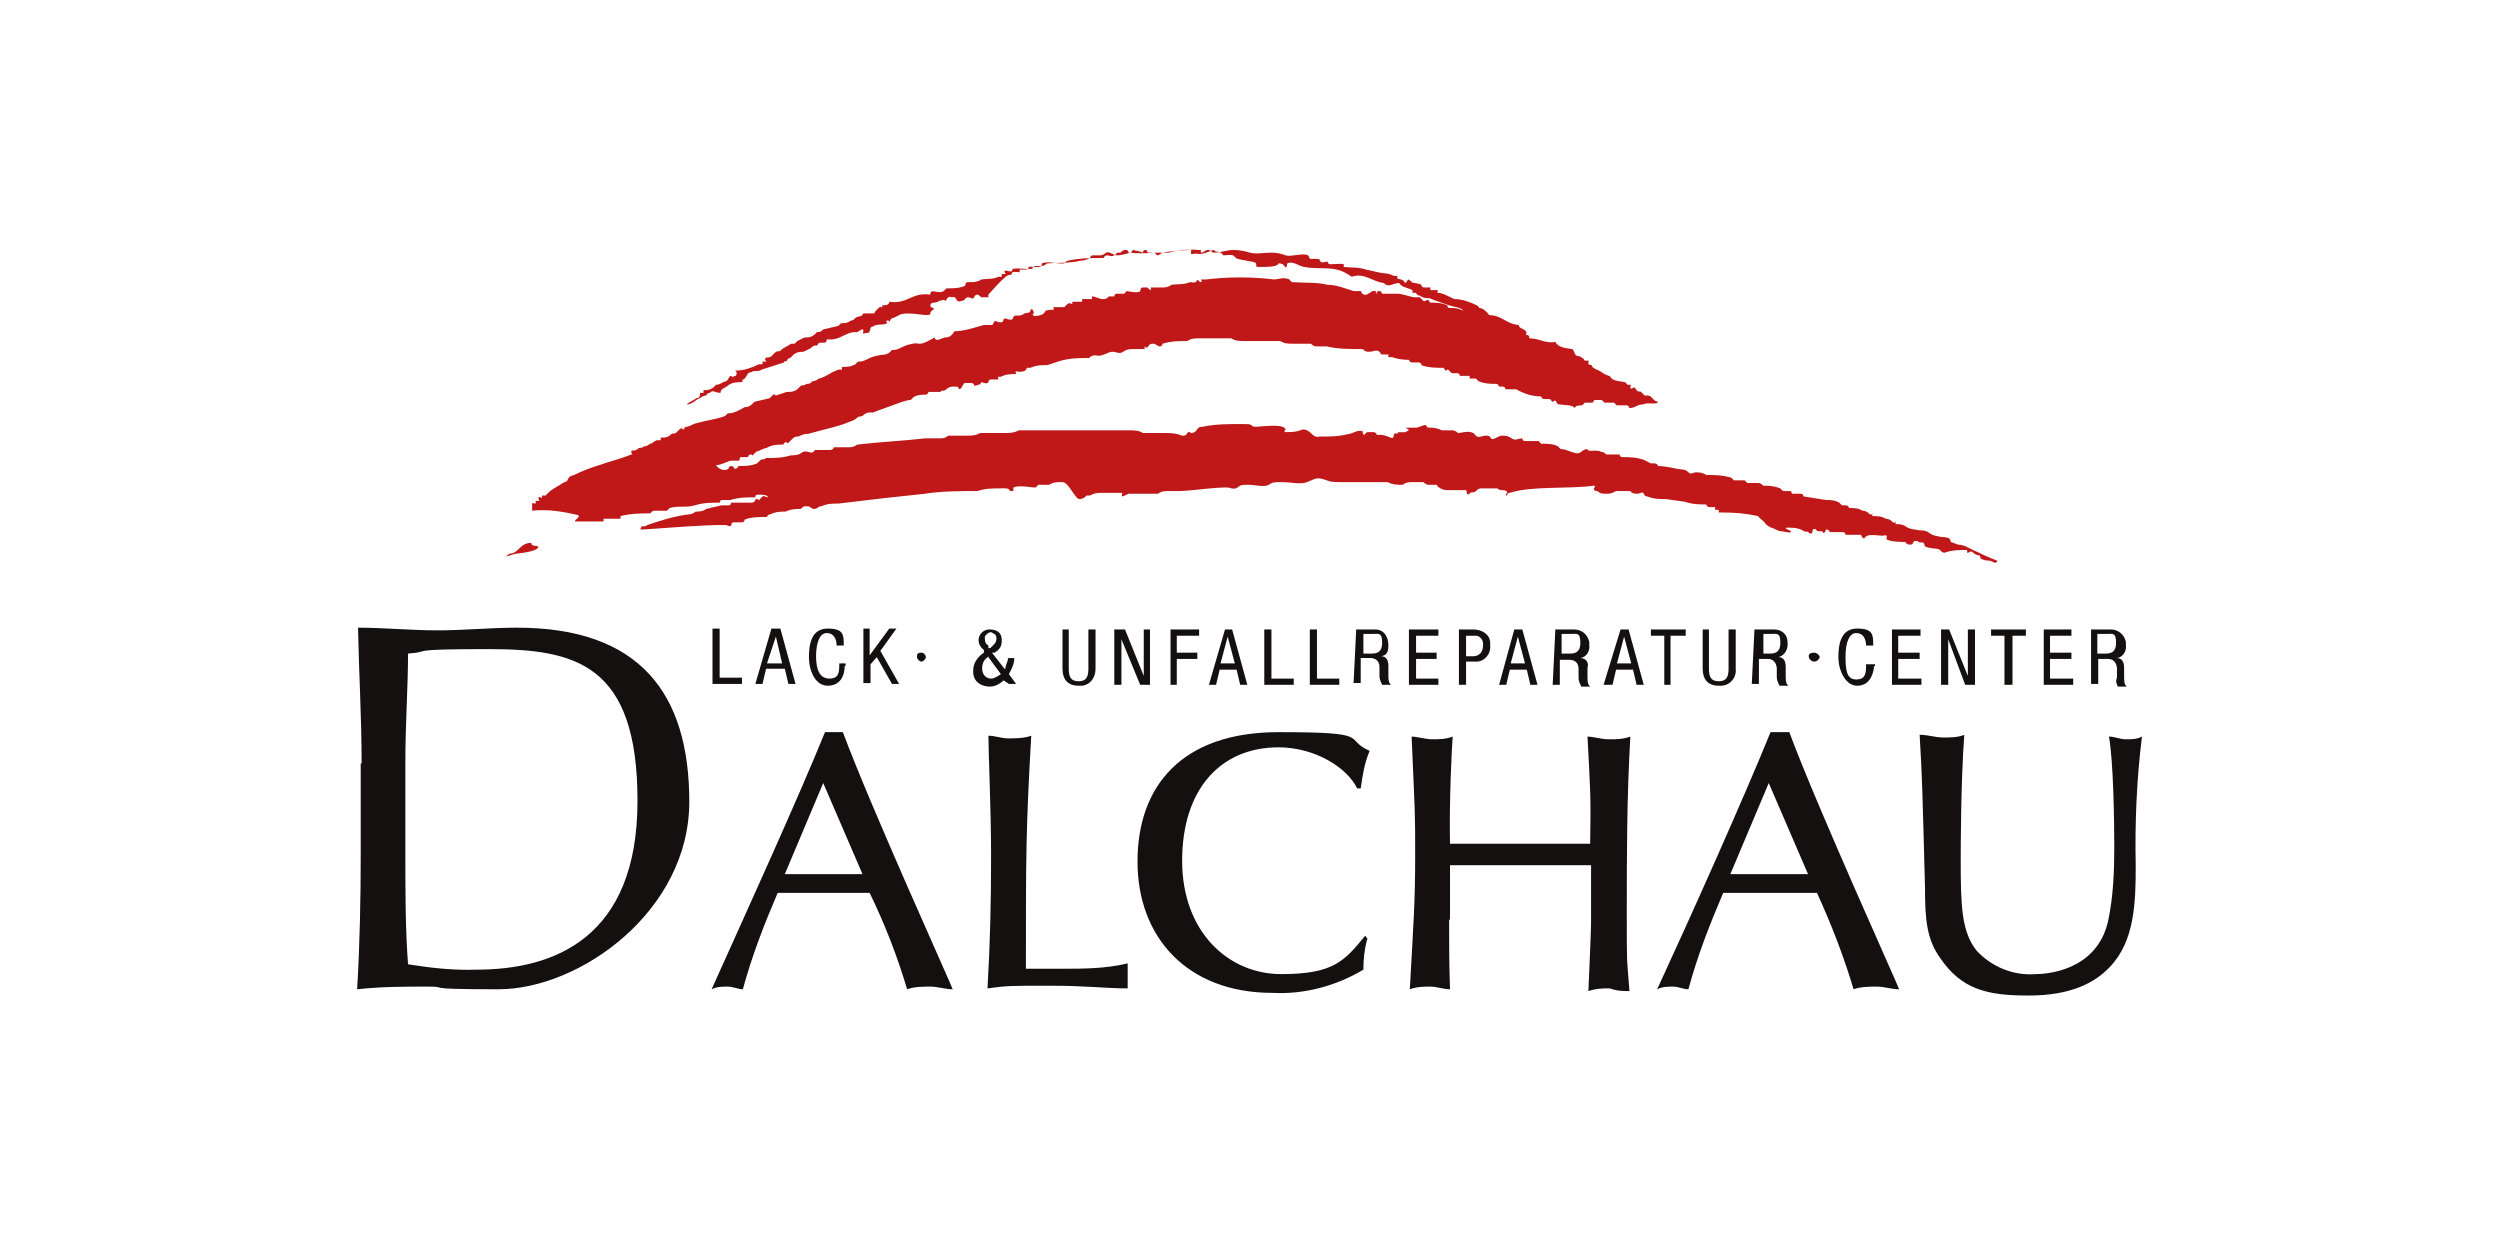 <?xml version="1.0" encoding="UTF-8"?> <svg xmlns="http://www.w3.org/2000/svg" id="a" version="1.1" viewBox="0 0 280 140"><defs><style> .cls-1 { fill: none; } .cls-1, .cls-2, .cls-3 { stroke-width: 0px; } .cls-2 { fill: #13100f; } .cls-3 { fill: #c01818; } </style></defs><path class="cls-3" d="M59.5,60.8c0,.4.5.3.8.4,0,.5-1.5.7-2.4.8-.4,0-1.9.7-.8,0,1,0,1.1-1.2,2.4-1.2M71.8,59.1c0-.3.4,0,.7-.3,1.5-.5,3-1,4.7-1.2,0,0,.4,0,.7-.3.4,0,.8,0,1.2-.3l1.7-.4h.7c.3,0,.3,0,.4-.3.8,0,1.5,0,2.3,0,0,0,.3,0,.4-.3s.3,0,.4,0,0,0,.3-.3.4,0,.7,0c0-.3-.7-.3-1.1-.3s-.3.3-.3.3c-1,0-1.8,0-2.8.3h-.8c-.3,0-.3,0-.4.3-1,0-1.8,0-2.8.3s-1.8,0-2.8.3l-.3.3c0,0-.7,0-1.2,0s-.3,0-.7.3c-1,0-2.1,0-3.3.3,0,0,0,0,0,.3-.5,0-1.2,0-1.9,0,0,0,0,0,0,.3h-3.2c0-.3.5-.3.4-.7-1.7-.4-3.5-.7-5.2-.5,0-.3,0-.3,0-.4s0-.3,0-.4.4,0,.4,0v-.3c0,0,0,0,.3,0s0,0,0-.3.4,0,.4,0v-.3c0,0,.4,0,.4,0l.4-.4c.3-.3,1.1-.7,1.7-1.1,0,0,.3,0,.4-.3s.3-.4.7-.5c.8-.4,1.8-.8,2.8-1.1,1.1-.4,2.4-.7,3.6-1.2.3,0,0,0,0-.3s.4,0,.7-.3.4,0,.7-.3c0,0,.4,0,.7-.3.3,0,.4-.3.8-.4h.4v-.3h.4c0,0,.4,0,.7-.3s.4,0,.7-.3,0,0,.3-.3.3,0,.4,0,0,0,.3-.3c.5,0,.7-.3,1.2-.4,1-.3,2.1-.4,3.2-.8,0,0,0,0,.3-.3.7,0,1.2-.3,1.9-.7.3,0,.4,0,.8-.3,0,0,0,0,.3-.3l1.7-.4s0,0,.3-.3.3,0,.4,0l1.2-.4c.4,0,.8,0,1.2-.3,0,0,0,0,.3-.3s.4,0,.7-.3c.3,0,.4,0,.7-.3,0,0,.4,0,.7-.3.3,0,1-.4,1.5-.7l.7-.3h.4v-.3c.4,0,1,0,1.5-.3l.3-.3c.4,0,.5,0,1.1-.3s.8-.3,1.2-.4.8,0,1.2-.3l.3-.3c.4,0,.5,0,1.1-.3s.8-.3,1.2-.4.5,0,.8,0c.5,0,1.1-.4,1.7-.7,0,.6,1,0,1.1,0,.7,0,.8-.3,1.1-.7,1.1,0,2.2-.4,3.3-.7h.7c.3,0,.3,0,.4-.3s.4,0,.7,0,.3,0,.4-.3.4,0,.7,0,.3,0,.4-.3.7,0,1.1-.3.7,0,.8-.4.4,0,.4.3c-.3,0,0,.3,0,.3s.8,0,1.1-.3,0-.3.7-.4h.4v-.3c.4,0,.8,0,1.2,0,0,0,0,0,.3-.3s.6,0,.6,0v-.3s1,0,1.1,0v-.3c0,0,1,0,1.1,0v-.3c.4,0,.8.3,1.2.3.3,0,.4,0,.7-.3h.6c0,0,0-.3.3-.3h.8l.3-.3c0,0,1.4.3,1.5,0s0-.4.4-.4h.4s.3.3.4.3v-.3h1.2c.4,0,.7,0,1.1-.3.7-.1,1.4,0,2.1-.3.1,0,.4.1.6,0s0-.1.3-.3c-.1,0,.1.3.3.3s0-.3,0-.3h.6c2.5-.3,5.1-.3,7.6,0,.4,0,1.1-.3,1.7,0,.1,0,0,.1.3.3,1.4.1,2.8,0,4,.3,1,0,1.9.4,2.9.7h.7c.3,0,0,0,.3.3s.7,0,1.1-.3h.4v.3c.1,0,.1-.3.3-.3s.3,0,.4.3c.4,0,1.1,0,1.7,0s1.2.3,1.9.4h.6c.1,0,0,0,.3.3s.4,0,.6,0,0,0,.3.3c.6,0,1.2,0,1.9.3,0,0,0,.3.3.3.6,0,.8,0,1.5.3-.3-.4-1.1-.4-1.9-.7s-1.2-.4-1.9-.7c-.4,0-.7,0-1.1-.3-.1,0-.3,0-.4-.3h-.4v-.3c-.6-.3-1.2-.3-1.5-.8-.7,0-1.2.6-1.7,0-1.2-.1-2.2-1.2-3.6-.7-.6-.4-1.1-.7-1.7-.8-1.1-.3-2.9,0-4-.4-.1,0-1-.6-1.5-.3-.1,0,0,.6-.3.4-.1-.3-.4-.4-.7-.4-.1.4-1.2.4-1.9.4s-.6,0-.6-.3-.7-.3-1.1-.4-.8-.1-1.2-.3c0-.1-.1-.1-.3-.3-.3-.1-.7,0-1.1,0,0,0,0-.1-.3-.3s-.6,0-.7-.3c-.7.1-1.1.6-2.1.4-1.1.3,0-.6-.8-.4-1,.1-1.9.1-2.9.3-.1,0-.3.3-.6.3l-.3-.3c-1,.1-1.9.1-2.9,0,0,0,0-.3-.3-.3s-.4.1-.6.3h-.4c0,0,0,.1-.3.3s-.6,0-.8,0-.3.1-.4.3c-1.4,0-2.6,0-4,.3,0,0-.3.1-.4.3-.7.1-1.8-.3-2.5,0,0,0,0,.4-.3.4-.4.1-.8-.1-1.2,0,0,0,0,.3-.3.3h-.7v.3s-.7-.1-.8,0,0,.3-.4.3-2.2,2.1-2.3,2.2v.3h-.8c0,0-.3-.3-.4-.3s-.3,0-.4.3-.4,0-.7,0-.3.4-.7.4c-.8.3-.4-.6-1.1-.4-.6-.3-.7.8-.8.3-.7,0-.7.3-1.2.3,0,0-.4,0-.4.3s.4.3.4.3c0,.3-.5.3-.4.7-.4.3-2.1-.3-3.3,0l-.8.4c0,0-.3,0-.4.3s0,0-.3,0,0,.3,0,.3c-.7.3-1.1,0-1.7.4-.4,0,0,.8-.8.7-.5.3,0-.4-.3-.4s-.5.4-.8.3c-1.2,0-1.7,1-3.2.8,0,.6-.5.3-.8.4s0,0-.3.3c-.3,0-.4,0-.7.3l-.8.4c-.3,0-.7,0-1.1.3,0,0,0,0-.3.3s-.3,0-.4.3-.3,0-.4.3l-2.5.8c-.4.3-.7,0-1.2.3-.4,0-.4.4-.7.7s-.4,0-.4,0c0,0,.4.4,0,.4s-1,0-1.5.4c-.3.3-.8.3-.8.8-.7,0-.8-.4-1.2,0,0,0-.3,0-.4.3,0,0-.4,0-.7.3-.3,0-.8.7-1.5.7.3-.3.7-.4,1.1-.7,0,0,.3,0,.4-.3v-.3c0,0,.4,0,.4,0v-.3c.4,0,.7,0,1.1-.3,0,0,0,0,.3-.3.4,0,.7-.3,1.1-.4.3,0,.4-1,.8-.4,0-.3.3,0,.4-.4s-.4-.4,0-.4c.8,0,1.7-.3,2.5-.7h.4v-.3c0,0,0,0,.3,0s0,0,0-.3.5,0,.8-.4c0,0,0,0,.3-.3s.4,0,.7-.3.7-.4,1.1-.7h.4c0,0,0,0,.3-.3l.8-.4c.4,0,.7,0,1.1-.3,0,0,0,0,.3-.3.3,0,.4,0,.7-.3l1.7-.4.3-.3c.4,0,.7,0,1.1-.3.4,0,.4-.3.7-.4s.5,0,.7-.4h1.1c.3,0,0,0,.3-.3s0,0,.3-.3.4,0,.4,0v-.3c.3,0,.8,0,.8-.4,2.1.3,2.5-1.1,4.6-.8,0-.8.8,0,1.5-.4,0,0,0,0,.3-.3.7,0,1.5,0,2.1-.3,0,0,0-.4.3-.4h.7c.3-.1.6-.1.8-.3.7-.1,1.4,0,1.9-.3h.4v-.3c0-.1,0,0,.3,0s0-.1,0-.3.4,0,.7,0,0-.1.3-.3c.7-.1,1.4.1,2.1,0,0,0,0-.1.3-.3h.7c.3,0,.4-.1.7-.3,1.2-.1,2.6,0,3.7-.3.4,0,.7-.1,1.1-.3,0,0,0-.3.3-.3h.8c.3,0,.4-.1.7-.3s.8.3,1.2.3.8-.1,1.5-.3c.3,0,0-.1.3-.3.3.1.7.1,1.1.3,0,0,0-.3.3-.3s0,.1.3.3h2.3c1.1-.3,2.2-.4,3.3-.3h.3v.3c.4,0,.4-.3.8-.3s.3.3.7.3c.7,0,1.4-.3,2.1-.3s1.2.1,1.9.3,1.5,0,2.3,0,1.1.1,1.7.3,1.9-.3,2.5,0c.1,0,.1.4.3.4h.7c.3,0,.3.1.4.3s.6,0,.8,0c0,0,0,.3.3.3s1.4-.1,1.5,0v.3c.8.1,1.7,0,2.5.3.6.1,1.2.3,1.9.4.4,0,.8.1,1.2.3h.4v.3c.3.1.7.1.8.4s.4-.3.4-.3c0,0,.3.1.4.3.1.1.7.1,1.1.3,0,0,0,.3.3.3h.7v.3s.7,0,.8,0,0,0,0,.3c.6,0,1.2.4,1.9.7.8,0,1.7.3,2.5.7,0,0,.1,0,.3.3.4,0,.8.4,1.1.8,1.4,0,1.9,1,3.3,1.1,0,.4.6.4.8.7s-.1.4,0,.4.4,0,.4.4c1.2,0,1.7.6,2.9.4.3.6,1.1.7,1.9.8.1,0,.3.6.4.7s.4,0,.7.3c.1,0,.1,0,.3.3h.4c.1,0,0,0,0,.3s.3,0,.4.3.7.4,1.1.7.6.3.8.4c.1,0,.1,0,.3.3.4.3,1,.3,1.5.4l.3.3c.1,0,.1,0,.3,0s0,0,0,.3.3,0,.4,0,.1,0,.3.3.4,0,.6.3l.3.3c.1,0,.3,0,.4,0,.4,0,.6.7,1.1.7-.1.4-1.1,0-1.7.3-.7,0-.8.4-1.5.4,0,0-.1-.3-.3-.3h-1.1c-.1,0-.3-.3-.3-.3h-1.1l-.3-.3h-.8c-.1,0-.1.3-.3.3h-.8l-.3.3c-.3,0-.8,0-.8.3-.4-.4-1.1-.3-1.7-.4-.1,0-.3,0-.4-.3s-.3,0-.4,0,0,0-.3-.3h-.6c-.1,0-.3,0-.4-.3-1,0-1.9-.3-2.8-.8-.4,0-.8,0-1.2,0,0,0,0-.3-.3-.3h-.3c-.1,0-.1,0-.3-.3-.7,0-1.4,0-2.1-.3,0,0,0,0-.3-.3h-.7v-.3h-1.1s0-.3-.3-.3h-.6s0,0-.3-.3-.1,0-.3,0-.3-.3-.3-.3c-.8,0-1.7,0-2.5-.3,0,0,0-.3-.3-.3h-.7c-.1,0-.3,0-.4-.3-.4,0-1,0-1.9-.3h-.4v-.3h-.7c-.3,0,0,0-.3-.3s-.7,0-1.1,0-.4,0-.8-.3c-1.4,0-2.8,0-4-.3h-1.1c-.3,0-.3,0-.7-.3h-1.9c-.7,0-1,0-1.5-.3h-4c-.6,0-1,0-1.5-.3-1.2,0-2.5,0-3.7,0-.4,0-.8,0-1.2.3-1,0-1.8,0-2.8.3,0,0,0,.3-.3.3s-.4-.3-.7-.3-.4,0-.6.3-.4,0-.4,0v.3c-.4,0-.8,0-1.2,0s-.8,0-1.2.3-.8,0-1.2,0-.8.3-1.2.4-.6,0-.8,0c0,0-.4,0-.6.3-1.1,0-2.3,0-3.5.4l-1.2.4c-.7,0-1.2,0-1.9.3h-.4s0,.3-.4.4-.7,0-.8,0,0,.3,0,.3c-.6,0-1.1,0-1.7.3h-.3c0,0,0,.3,0,.3h-.7c-.3,0-.3,0-.4.3s-.7,0-.8,0c0,.3-.6.4-.8.4,0,0,0-.3-.3-.3h-.7c-.3,0-.3.7-.7.7,0,0,0-.3-.3-.3h-.4c0,0-.4,0-.7.3s-.4,0-.7.3c-.3,0-1,0-1.2,0s0,0-.3.3c-.4,0-1.1,0-1.5.3l-.3.3c-.5,0-1.5.4-2.3.7s-1.2.4-1.9.7h-.4c0,0-.4,0-.7.3s-.4,0-.7.3-.8.4-1.5.7c-1.2.4-2.6.7-4,1.1-.4,0-.4,0-1.1.3-.3,0-.4,0-.7.3,0,0,0,0-.3.3s-.3,0-.4,0,0,0-.3.3c-.7,0-1.2,0-1.9.4-.3,0-.7.3-1.1.4,0,0,0,0-.3.3s0,0-.3,0-.3.3-.3.3c-.3,0-.5,0-.8,0s0,.4-.3.4h-.8c-.3,0-1.1.5-1.7.5.3.5,1,.7,1.4.4h0c0,0,0-.3.3-.3s.3.3.4.3.3,0,.4-.3c.7,0,1.4,0,2.1-.3,0,0,0,0,.3-.3s.4,0,.7-.3c1,0,1.8,0,2.8-.3.4,0,.8,0,1.2-.3s.8,0,1.2,0l.3-.3c.5,0,1.1,0,1.7,0,0,0,.3,0,.4-.3h1.5c.5,0,.7,0,1.1-.3,2.5-.3,5-.4,7.6-.7h1.5c.6,0,.7,0,1.1-.3h2.1c.4,0,1,0,1.5-.3h2.8c.4,0,1,0,1.5-.3,4.2,0,8.4,0,12.4,0,.6,0,1,0,1.5.3.6,0,1.5,0,2.3,0,.7,0,1.4,0,2.1.3.3,0,.4,0,.6-.3s.3,0,.4,0,.4,0,.6-.3.3-.4.7-.4c1.4-.3,2.8-.3,4.2-.3s1,0,1.5.3c1.2,0,3.3-.4,3.6.3,0,0-.3.3,0,.3.7,0,1.2,0,1.9-.3,1,0,1,1,1.9.8,1.2,0,2.1,0,3.3-.3.3,0,1-.5,1.5-.3.1,0-.1.4.3.4-.1,0,.1-.3.3-.3h.6c.1,0,.3,0,.4.3.6,0,.8,0,1.5.3s.1-.7.8-.4c0-.4.7,0,1.1-.3.7-.3-1-.4.4-.4h.6c.3,0,.8-.3,1.1-.3,0,0,.1.3.3.3.6,0,.8,0,1.5.3h1.1c.1,0,.4,0,.7.3.4,0,1.1-.3,1.7,0,.1,0,0,0,.3.3s.7,0,1.1,0,.4,0,.6.3.8-.3,1.2-.3.7,0,1.1.3.8,0,1.2,0c0,0,0,.3.3.3s1,0,1.5,0c.1,0,0,0,.3.3.7,0,1.4,0,1.9.3,0,0,0,0,.3.3.6,0,1,.3,1.5.4.8.3.8-.4,1.5-.4,0,.4,1,0,1.5.3.1,0,.3,0,.6.3h1.5s0,.3.3.3c.8,0,1.5,0,2.4.3l.8.4h.4c.1,0,.3,0,.4.3,1,0,1.8.3,2.8.4.1,0,.3,0,.6.3s.6,0,.8,0,.8,0,1.2.3c.8,0,1.8,0,2.8.3l.3.3c.1,0,.8,0,1.2,0l.3.3c.3,0,.7,0,1.1,0s.3,0,.7.3c.6,0,1.1,0,1.9.3l.3.3c.1,0,.6,0,.8,0s.1.3.3.3h.8c.3,0,.3,0,.4.3l2.5.4c.4,0,1,0,1.5.3l.3.3c.1,0,.3,0,.4,0s.3,0,.4.3c.6,0,1,0,1.5.3.1,0,.4,0,.7.3s.4,0,.4,0v.3c.4,0,1.1,0,1.5.3.1,0,.4,0,.7.3s.4,0,.4,0v.3c.4,0,.8,0,1.2.3s1.1.3,1.5.4c.4,0,.7,0,1.1.3s.7.3,1.1.4,1,0,1.2.3c0,0,0,0,.1.3l.8.3c.7,0,1.2.4,1.9.7.8.4,1.7.8,2.5,1.1-.1.5-.7,0-.8,0s-.8,0-1.1-.3c0,0,0-.3-.1-.3s-.4,0-.7-.3-.4,0-.6,0,0,0-.1-.3c-.8,0-1.7,0-2.5.3-.4,0-.4-.3-.7-.4s-.8,0-1.5-.3c0,0,0,0-.1-.3s-.6,0-.7-.3h-.4c-.1,0-.1.4-.4.4s-.4,0-.6-.3c-.4,0-1.7,0-2.1-.3-.1,0,.1-.3,0-.4s-.3,0-.4,0c-.7,0-1.8-.3-2.1.3-.3,0-.3-.4-.4-.4-.4,0-1.1,0-1.7,0,0,0,0-.3-.3-.3h-1.5c.1,0-.1-.3-.3-.3s-.1.4-.4.4c0-.4-.7,0-.8-.4-.7-.3-.1.7-.8.4,0-.3-.4,0-.7-.3-.6-.3-1.1-.3-1.7-.3-.6,0,.3.3.4.4,0,.3-.8,0-1.1,0-.4,0-.7-.3-1.1-.4-.1,0-.6-.3-.7-.5s-.6-.5-.8-.8c-1.4-.3-2.6-.4-4-.4h-.4v-.3c0,0-.4,0-.4,0v-.3h-.6c-.1,0-.3,0-.4-.3-.7,0-1.5,0-2.4-.3l-2.1-.3c-.7,0-1.4,0-2.1-.3-.1,0-.3,0-.4-.3s-.4,0-.7,0c-.3,0-.6,0-.8-.3h-1.5c-.3,0-.4.3-1.1.3s-.7,0-1.1-.3c-.3,0-.3,0-.4-.3,0,0,.3-.3,0-.3-3,.4-6.9,0-9.4.8-.1,0-.3,0-.3.3-.4,0,.1-.3,0-.4-.3-.4-.7,0-1.1-.4h-1.7c-.3,0-.4,0-.7.3s-.6,0-.7.3c-.4.3-.3-.4-.4-.4-.3,0-1.2,0-1.9,0-.4,0-.7,0-1.1-.3-.1,0-.1,0-.3-.3h-.8c-.3,0-.3,0-.7-.3h-1.2c-.4,0-.7,0-1.1.3-.6,0-1.1,0-1.7-.3-1.5,0-3.2,0-4.8,0s-1.4,0-2.3-.3-1.1,0-1.9.3-1.8,0-2.8,0-1,0-1.5.3-1.5,0-2.3,0-.8,0-1.2.3-.8,0-1.2,0c-1.7,0-3.3.3-5.1.4h-1.5c-.3,0-.7,0-1.1.3-1.1,0-2.2,0-3.3,0,0,0-.6.3-.7.3s0-.4,0-.4c-.7,0-1.4,0-2.1,0-.6,0-1,0-1.5.3h-.4c0,0-.3.4-.8.4s-1.2-1.9-1.9-1.9-1,0-1.5.3h-1.2c0,0,0,0-.3.3-.7,0-1.8-.3-2.5,0v.4h-.4c0-.4-.8-.3-1.1-.3-.8,0-1.7,0-2.5.3-1.9,0-4,0-5.9.3-2.9.3-6.5.7-9.7,1.1-.7,0-1.2,0-1.9.3-.4,0-.4.3-.8.3s-.4-.3-.8-.3-.4,0-.7.3c-.5,0-1.1,0-1.7.3-.5,0-1.1,0-1.7.3,0,0-.3,0-.4.3-.8,0-1.8,0-2.5.3,0,0,0,.3-.3.3h-.8c-.3,0-.3,0-.4.3s-.4,0-.7,0c-2.9,0-5.9.3-9.1.5h-.4Z"></path><path class="cls-2" d="M215.1,82.3c.8,0,1.7.3,2.5.3s1.7,0,2.4-.3c-.4,5.4-.4,13.1-.4,14.1,0,5.1.1,8,1.8,10.1,1.7,1.8,4.1,2.8,6.6,2.6,1.1,0,6.8-.3,8.1-5.9.6-2.8.7-5.7.7-8.4s-.1-9.7-.6-12.3c.7,0,1.2.3,1.9.3s1.2,0,1.8-.3c-.6,4.8-.8,9.7-.7,14.5,0,4-.1,8.4-2.9,11.3-1.7,1.8-4.4,3.2-9.1,3.2s-7.5-.7-9.9-4.2c-1.5-2.1-1.7-4.3-1.7-7.9-.3-11.2-.3-12-.6-17.1M193,100c-1.5,3.5-2.9,7.1-3.9,10.8-.6,0-1.1-.3-1.7-.3s-1.2,0-1.8.3c3.7-8,9.7-21.4,12.7-28.8.3,0,.7,0,1.1,0s.6,0,1,0c3.2,8.6,12.3,28.6,12.3,28.8-.8,0-1.7-.3-2.5-.3s-1.8,0-2.6.3c-1.1-3.7-2.5-7.3-4.1-10.8h-10.5ZM198.1,87.7l-4.3,10.2h8.7l-4.4-10.2h0ZM162.3,102.9c0,3.7,0,4.7.1,7.9-.7,0-1.5-.3-2.2-.3s-1.5,0-2.3.3c.4-7.3.6-9.7.6-14.9s0-4.2-.4-13.4c.7,0,1.5.3,2.3.3s1.5,0,2.3-.3c-.1,1.2-.4,7.3-.3,12,2.8,0,5.5,0,8.1,0s5.1,0,7.6,0c.1-5.5,0-6.2-.3-12,.7,0,1.5.3,2.4.3s1.5,0,2.4-.3c-.4,6.9-.4,13.5-.4,19.8s0,4.7.3,8.7c-.7,0-1.4,0-2.2-.3-.8,0-1.5,0-2.4.3.1-2.3.3-6.8.3-7.7v-6.4c-2.8,0-3.7,0-7.9,0s-4.7,0-7.9,0v6.1h-.1ZM153.1,105.3c-.3,1.1-.4,2.2-.4,3.3-3,1.8-6.6,2.8-10.2,2.6-9.5,0-15.1-6.2-15.1-14.7s5-14.5,15.8-14.5,7.1.7,10.2,2.1c-.6,1.4-.8,2.8-1,4.2h-.4c-1.1-2.3-4.7-4.6-8.8-4.6-6.5,0-10.8,4.7-10.8,12.7s5.2,12.7,11.1,12.7,7.1-1.5,9.4-4.3l.3.4h-.1ZM118.8,108.5c2.5,0,5,0,7.5-.6,0,.4,0,1,0,1.4s0,1,0,1.4c-2.6,0-4.4-.3-8.8-.3s-4.7,0-6.9.3c.3-5.2.4-9.7.4-14.9s-.3-11.6-.3-13.4c.7,0,1.5.3,2.2.3s1.8,0,2.6-.3c-.6,10.5-.6,13.3-.6,26.1h3.9ZM87.1,100c-1.5,3.5-2.9,7.1-3.9,10.8-.5,0-1.1-.3-1.7-.3s-1.2,0-1.8.3c3.6-8,9.7-21.4,12.7-28.8.3,0,.7,0,1,0s.5,0,1,0c3.2,8.6,12.3,28.6,12.3,28.8-.8,0-1.7-.3-2.5-.3s-1.8,0-2.6.3c-1.1-3.7-2.5-7.3-4.2-10.8h-10.4,0ZM92.2,87.7l-4.3,10.2h8.7l-4.4-10.2h0ZM40.5,85.5c0-5.1-.3-10.1-.4-15.2,2.9,0,5.9.3,8.9.3s5.9-.3,8.9-.3c13.7,0,19.3,7.3,19.3,19.5s-12.2,21-21.4,21-5.2-.3-7.9-.3-5.2,0-7.9.3c.3-5.1.4-10.1.4-15.2v-10.1h.1ZM45.4,95.6c0,4.2,0,8.4.3,12.4,2.5.4,5.1.7,7.7.6,8.6,0,18-3.5,18-18.9s-7-17-16.7-17-6.1.3-9,.5c0,3.7-.3,7.9-.3,12.2v10.2h0ZM234.3,70.5h2.1c.8,0,1.5.5,1.7,1.4v.3c.1.7-.3,1.4-1,1.5h0c.6,0,.8.5.8,1.1v1.1c0,.7.1.8.3,1h-1c-.1-.3-.3-.5-.1-1v-1.1c-.1-.8-.6-1-1-1h-1.1v2.8h-.8v-6.1s.1,0,.1,0ZM235,73.2h.8c.4,0,1.2,0,1.2-1.2s-.4-1-1.1-1h-1v2.2h.1ZM228.8,70.5h3.2v.7h-2.4v1.9h2.4v.7h-2.4v2.2h2.6v.7h-3.3v-6.2h-.1ZM225.3,76.7h-.8v-5.5h-1.5v-.7h3.9v.7h-1.5v5.5h0ZM217.3,70.5h1l2.1,5.2h0v-5.2h.8v6.2h-1.1l-1.9-5.1h0v5.1h-.8v-6.2h-.1ZM211.9,70.5h3.2v.7h-2.5v1.9h2.4v.7h-2.4v2.2h2.6v.7h-3.3v-6.2h0ZM209.9,74.6c-.1,1.1-.6,2.2-1.9,2.2s-2.1-1.7-2.1-3.2.3-3.2,2.1-3.2,1.8.7,1.8,1.9h-.8c0-.7-.3-1.4-1.1-1.4s-1.2,1.1-1.2,2.6.1,2.6,1.2,2.6,1.1-.8,1.1-1.7h1v.2ZM196.6,70.5h2.1c.8,0,1.5.5,1.5,1.4h0c.1.8-.3,1.5-1,1.7h0c.6,0,.8.5.8,1.1v1.1c0,.7.1.8.3,1h-1c-.1-.3-.3-.5-.3-1v-1c-.1-.8-.6-1-1-1h-1v2.8h-.8l.3-6.1h0ZM197.4,73.2h.8c.4,0,1.2,0,1.2-1.2s-.4-1-1.1-1h-.8v2.2h-.1,0ZM190.6,70.5h.8v4.4c0,1,.3,1.4,1.1,1.4s1.1-.4,1.1-1.4v-4.4h.8v4.4c.1,1-.6,1.8-1.5,1.9h-.4c-1.2,0-1.8-.7-1.8-1.9v-4.4h-.1ZM187.2,76.7h-.8v-5.5h-1.5v-.7h3.9v.7h-1.7v5.5h.1ZM169.4,70.5h1.1l1.7,6.2h-.8l-.4-1.7h-1.9l-.4,1.7h-.8l1.7-6.2h-.2ZM169.1,74.3h1.7l-.8-3h0l-.8,3h0ZM181.4,70.5h1l1.7,6.2h-.8l-.4-1.7h-1.9l-.4,1.7h-1l1.9-6.2h-.1ZM181,74.3h1.7l-.8-3h0l-.8,3h0ZM174.2,70.5h2.1c.8,0,1.5.5,1.7,1.4v.3c.1.7-.3,1.4-1,1.5h0c.6,0,1,.5.8,1.1v1.1c0,.7.1.8.3,1h-1c-.1-.3-.3-.5-.3-1v-1c0-.8-.6-1-1-1h-1.1v2.8h-.8l.3-6.2h0ZM175,73.2h.8c.4,0,1.2,0,1.2-1.2s-.4-1-1.1-1h-1v2.2h.1ZM163.3,70.5h1.7c.8,0,1.8.4,1.9,1.4v.4c.1,1-.7,1.8-1.5,1.8h-1.2v2.6h-.8v-6.2h0ZM164,73.5h1c.6,0,1.1-.4,1.1-1.2.1-.5-.3-1.1-.8-1.1h-1.1v2.3h-.2ZM157.9,70.5h3.2v.7h-2.5v1.9h2.3v.7h-2.3v2.2h2.5v.7h-3.3v-6.2c0,0,.1,0,.1,0ZM151.9,70.5h2.1c1,0,1.5.8,1.5,1.8s-.4,1.1-.8,1.2h0c.6,0,.8.5.8,1.1v1.1c0,.7.1.8.3,1h-1c-.1-.3-.3-.5-.3-1v-1c0-.8-.6-1-1-1h-1.1v2.8h-.8l.3-6.1h0ZM152.8,73.2h.8c.4,0,1.2,0,1.2-1.2s-.4-1-1.1-1h-1v2.2h.1ZM146.7,70.5h.8v5.5h2.5v.7h-3.3v-6.2ZM141.6,70.5h.8v5.5h2.5v.7h-3.3v-6.2ZM137,70.5h1l1.7,6.2h-.8l-.4-1.7h-1.9l-.4,1.7h-.8l1.8-6.2h-.2ZM136.6,74.3h1.7l-.8-3h0l-.8,3h0ZM131.1,70.5h3.2v.7h-2.5v1.9h2.3v.7h-2.3v2.9h-.7v-6.2h0ZM124.9,70.5h1.1l2.1,5.2h0v-5.2h.7v6.2h-1.1l-2.1-5.1h0v5.1h-.8v-6.2h0ZM118.9,70.5h.8v4.4c0,1,.3,1.4,1.1,1.4s1.1-.4,1.1-1.4v-4.4h.8v4.4c0,1-.6,1.8-1.5,1.9h-.4c-1.2,0-1.8-.7-1.8-1.9v-4.4h-.2,0ZM112.6,74.9c0-.4.3-.8.3-1.2h.7c0,.7-.3,1.2-.6,1.8l.8,1.1h-.8l-.6-.4c-.4.4-1,.7-1.5.7-1,0-1.8-.5-1.9-1.5v-.3c0-.7.3-1.2.8-1.7l.4-.3v-.3c-.4-.3-.6-.7-.6-1.1,0-.7.6-1.2,1.2-1.2h0c.8,0,1.4.3,1.4,1.2s-.4,1.1-.8,1.4h-.3c0,0,1.4,1.8,1.4,1.8h0ZM110.8,73.5c-.6.3-.8.8-.8,1.4s.4,1.1,1,1.1h0c.4,0,.8-.3,1.1-.5l-1.4-1.9h0ZM111,72.5c.3-.3.6-.5.6-1s-.3-.5-.6-.7h0c-.3,0-.6.3-.7.5h0c0,.4,0,.8.4,1v.3c0,0,.3,0,.3-.1ZM103.2,73.1c.3,0,.5.3.5.5s-.3.5-.5.5-.5-.3-.5-.5c0-.3,0-.5.5-.5h0ZM96.7,70.4h.7v3h0l2.2-3h.8l-1.8,2.5,2.1,3.7h-.8l-1.7-3-.7.8v2.1h-.8v-6.1h0ZM94.6,74.6c0,1.1-.5,2.2-1.9,2.2s-2.1-1.7-2.1-3.2.3-3.2,2.1-3.2,1.8.7,1.8,1.9h-.8c0-.7-.3-1.4-1.1-1.4s-1.2,1.1-1.2,2.6.4,2.5,1.5,2.5,1.1-.8,1.1-1.7h.7c0,0,0,.3,0,.3ZM86.3,70.4h1.1l1.7,6.2h-.8l-.4-1.7h-2.1l-.4,1.7h-.8l1.8-6.2h0ZM85.9,74.3h1.7l-.7-3h0l-1,3ZM79.8,70.4h.8v5.5h2.5v.7h-3.3v-6.2ZM203.2,73.1c.3,0,.6.3.6.5s-.3.5-.6.5-.6-.3-.6-.5c-.1-.3.1-.5.6-.5-.1,0,0,0,0,0h0Z"></path><rect class="cls-1" width="280" height="140"></rect></svg> 